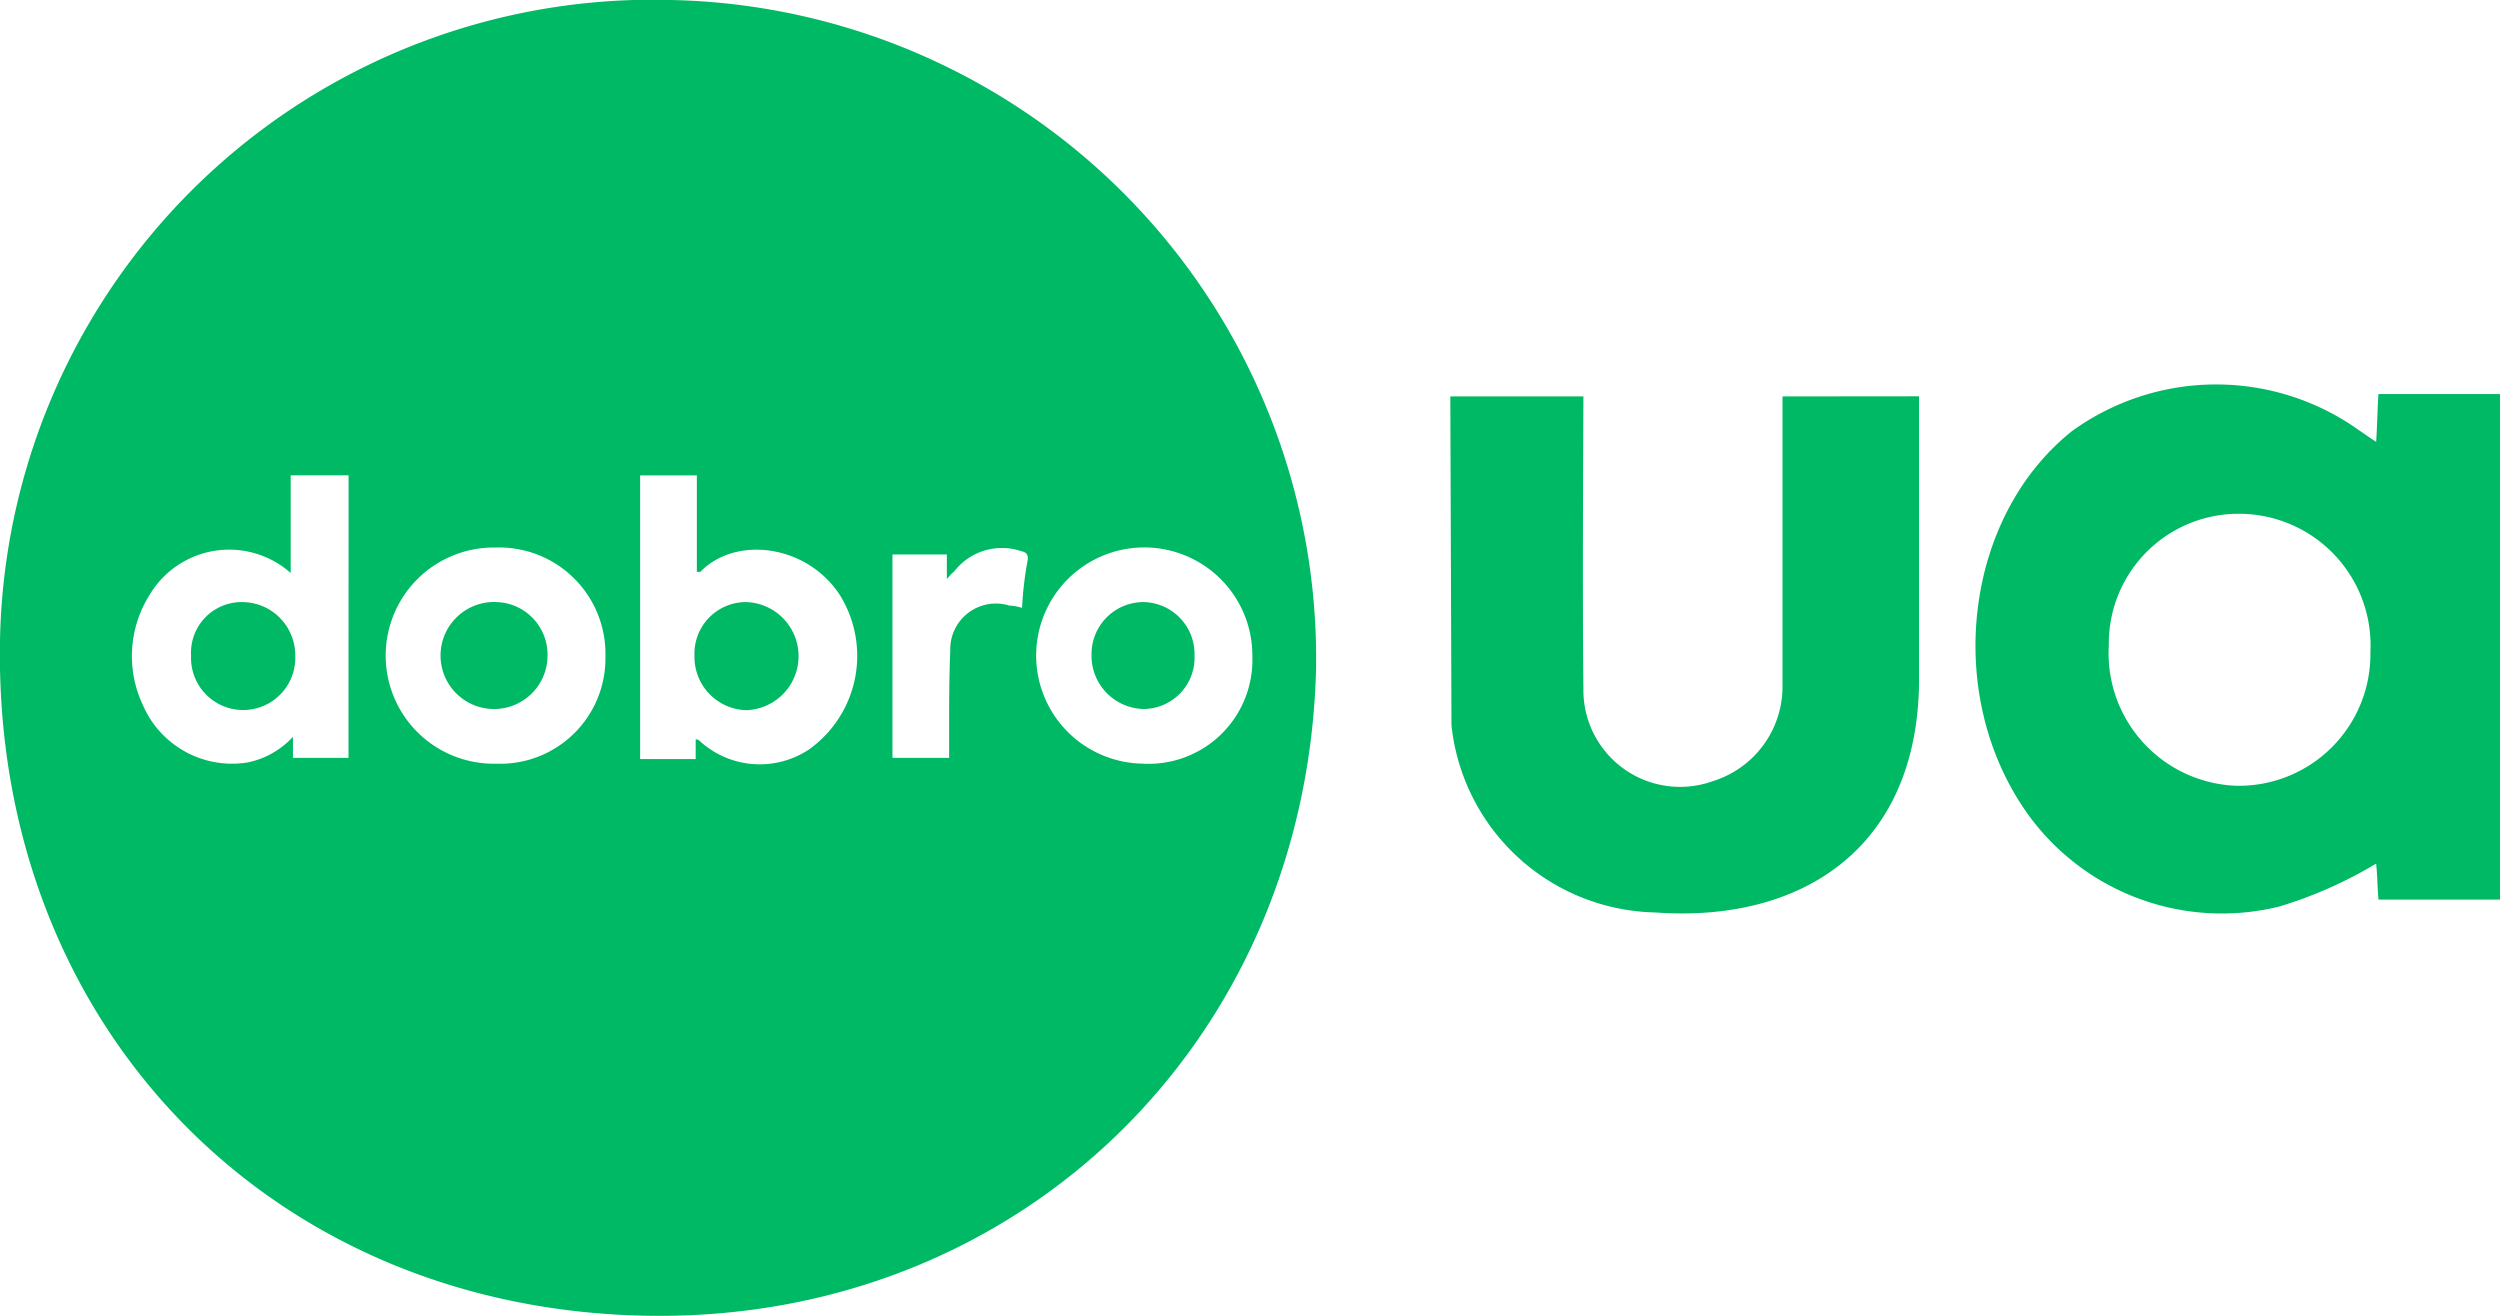<svg id="logo" xmlns="http://www.w3.org/2000/svg" width="95" height="50" viewBox="0 0 95 50">
  <path id="Контур_1" data-name="Контур 1" d="M31.682,25.625A1.959,1.959,0,0,0,29.7,27.657a2.023,2.023,0,0,0,1.979,2.076,2.055,2.055,0,0,0,0-4.107Z" transform="translate(-3.31 -2.746)" fill="#00b964"/>
  <path id="Контур_2" data-name="Контур 2" d="M48.659,25.625a1.975,1.975,0,0,0-1.979,1.987,2.024,2.024,0,0,0,1.979,2.076,1.95,1.95,0,0,0,1.935-2.032A1.975,1.975,0,0,0,48.659,25.625Z" transform="translate(-5.202 -2.746)" fill="#00b964"/>
  <path id="Контур_3" data-name="Контур 3" d="M20.991,25.625a2.033,2.033,0,1,0,1.935,2.032A2,2,0,0,0,20.991,25.625Z" transform="translate(-2.119 -2.746)" fill="#00b964"/>
  <path id="Контур_4" data-name="Контур 4" d="M10.107,25.625a1.923,1.923,0,0,0-1.935,2.032,1.981,1.981,0,1,0,3.958,0A2.021,2.021,0,0,0,10.107,25.625Z" transform="translate(-0.911 -2.746)" fill="#00b964"/>
  <path id="Контур_5" data-name="Контур 5" d="M25.513,0A24.811,24.811,0,0,0,0,24.337C-.259,38.912,10.252,49.821,24.721,50c13.985.177,24.892-10.379,25.288-24.512A25.032,25.032,0,0,0,25.513,0ZM13.243,28.8H11.132V28a3.227,3.227,0,0,1-1.715.972,3.692,3.692,0,0,1-4-2.208,4.355,4.355,0,0,1,.264-4.152,3.521,3.521,0,0,1,5.365-.839v-3.71h2.2Zm5.585.221a4.108,4.108,0,1,1,0-8.215,4.041,4.041,0,0,1,4.178,4.152A4,4,0,0,1,18.828,29.019Zm11.962-.574a3.38,3.38,0,0,1-4.222-.309.192.192,0,0,0-.132-.044v.751H24.325V18.066H26.48v3.666h.132c1.319-1.369,4-1.06,5.277.839A4.372,4.372,0,0,1,30.79,28.445ZM38.838,23.1a1.862,1.862,0,0,0-.484-.088,1.733,1.733,0,0,0-2.243,1.722c-.044.972-.044,1.943-.044,2.915V28.8H33.913V21.069H35.98V22c.132-.132.176-.221.264-.265a2.292,2.292,0,0,1,2.551-.795c.176.044.264.088.264.309A13.329,13.329,0,0,0,38.838,23.1Zm4.574,5.918a4.108,4.108,0,1,1,4.178-4.063A3.946,3.946,0,0,1,43.412,29.019Z" transform="translate(0 0)" fill="#00b964"/>
  <path id="Контур_6" data-name="Контур 6" d="M97.294,16.728c-.044.618-.044,1.148-.088,1.811.044.044-.4-.265-.659-.442a9.344,9.344,0,0,0-10.907.044c-4.09,3.268-4.882,9.981-1.715,14.486a9.088,9.088,0,0,0,9.587,3.577,16.236,16.236,0,0,0,3.694-1.634c.044.442.044.8.088,1.369h4.618V16.728ZM91.885,31.612a5.04,5.04,0,0,1-4.838-5.344,4.929,4.929,0,0,1,5.014-4.991,5,5,0,0,1,4.926,5.256A5,5,0,0,1,91.885,31.612Zm-12.05-14.8V27.726c-.088,6.36-4.574,9.1-10.027,8.7a7.955,7.955,0,0,1-7.74-7.111l-.044-12.5h5.058s-.044,7.729,0,11.086a3.674,3.674,0,0,0,4.926,3.533,3.763,3.763,0,0,0,2.639-3.666V16.817Z" transform="translate(-6.912 -1.753)" fill="#00b964"/>
</svg>
